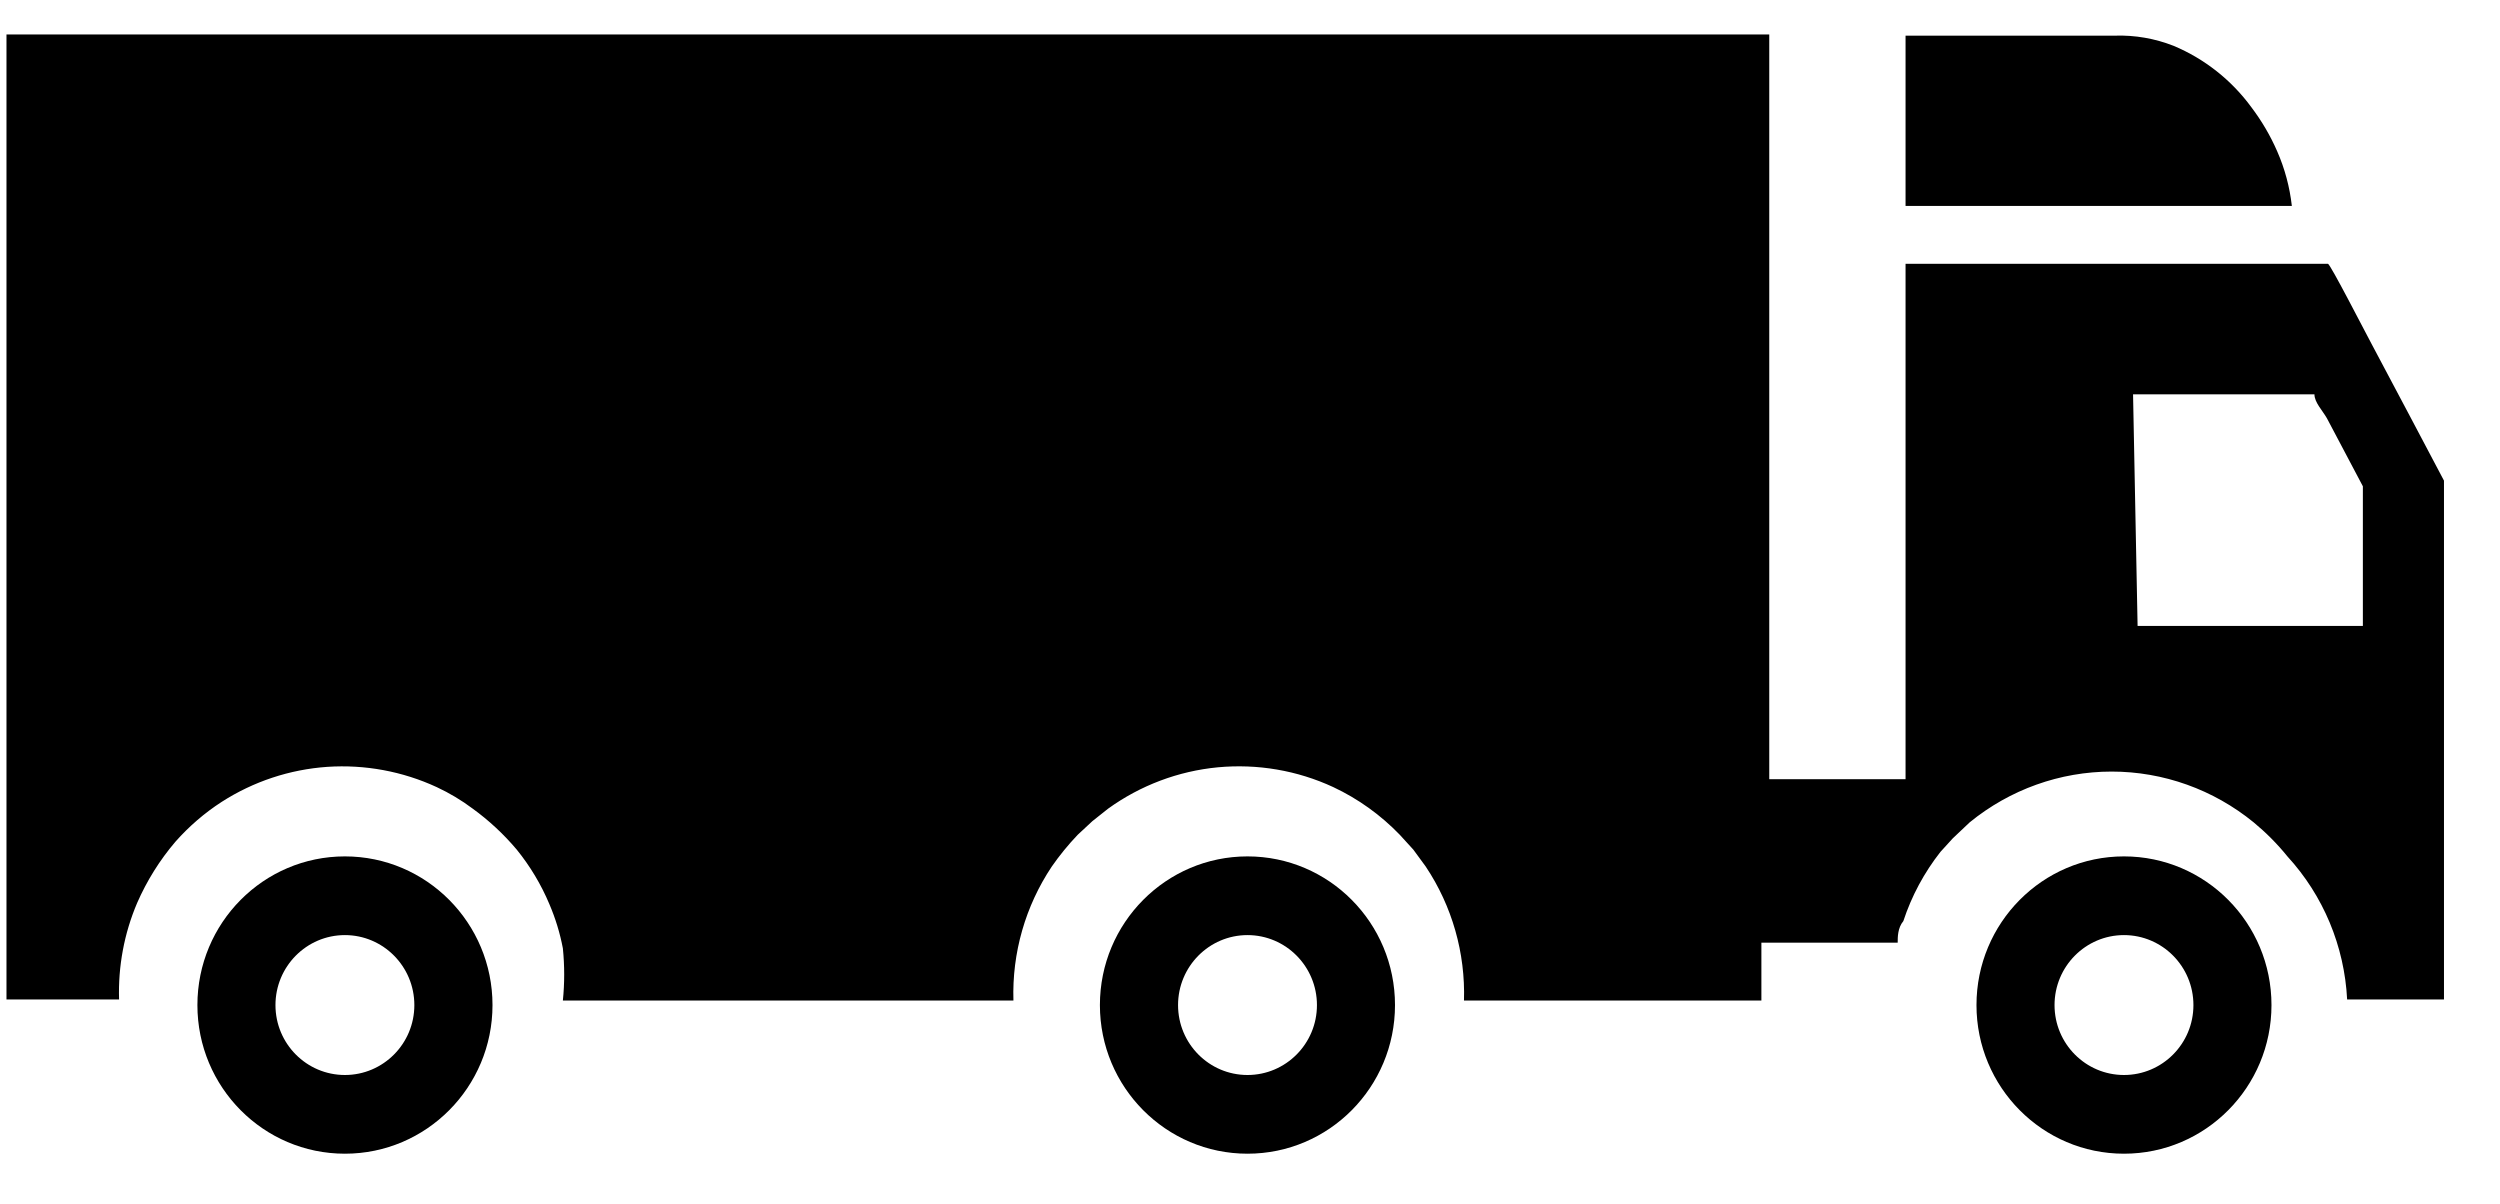 <svg width="27" height="13" viewBox="0 0 27 13" fill="none" xmlns="http://www.w3.org/2000/svg">
<path fill-rule="evenodd" clip-rule="evenodd" d="M0.07 0.385V10.794H1.286C1.275 10.436 1.341 10.081 1.481 9.752C1.586 9.512 1.725 9.289 1.895 9.09C2.041 8.925 2.209 8.78 2.393 8.661C2.737 8.44 3.129 8.31 3.535 8.282C3.941 8.255 4.347 8.33 4.717 8.501C4.854 8.565 4.985 8.643 5.106 8.734C5.281 8.861 5.441 9.01 5.581 9.176C5.725 9.354 5.844 9.552 5.933 9.764C5.999 9.918 6.048 10.078 6.079 10.242C6.098 10.43 6.098 10.619 6.079 10.806H10.945C10.929 10.292 11.074 9.786 11.359 9.359C11.443 9.238 11.537 9.123 11.639 9.016L11.797 8.869L11.967 8.734C12.316 8.482 12.725 8.328 13.152 8.287C13.58 8.247 14.01 8.32 14.4 8.501C14.668 8.627 14.912 8.802 15.118 9.016L15.264 9.176L15.398 9.359C15.683 9.786 15.827 10.292 15.811 10.806H19.023V10.181H20.495C20.495 10.12 20.495 10.021 20.556 9.948C20.645 9.677 20.781 9.424 20.957 9.2L21.091 9.053L21.273 8.881C21.707 8.527 22.248 8.333 22.806 8.333C23.364 8.333 23.905 8.527 24.339 8.881C24.472 8.991 24.595 9.114 24.704 9.249C25.092 9.672 25.32 10.219 25.349 10.794H26.395V5.191C26.395 5.191 25.689 3.854 25.616 3.72C25.543 3.585 25.166 2.849 25.142 2.849H20.58V8.415H19.108V0.372C19.108 0.372 14.802 0.372 14.364 0.372H0.07V0.385ZM23.037 4.259H24.996C24.996 4.345 25.081 4.431 25.13 4.516L25.519 5.252C25.519 5.252 25.519 6.687 25.519 6.76H23.086L23.037 4.259Z" fill="black"/>
<path fill-rule="evenodd" clip-rule="evenodd" d="M20.58 2.224H24.752C24.729 2.021 24.676 1.822 24.594 1.635C24.52 1.465 24.426 1.305 24.314 1.157C24.099 0.864 23.809 0.635 23.475 0.495C23.274 0.416 23.058 0.378 22.842 0.385H20.58V2.224Z" fill="black"/>
<path fill-rule="evenodd" clip-rule="evenodd" d="M3.725 12.46C4.605 12.46 5.319 11.741 5.319 10.855C5.319 9.968 4.605 9.249 3.725 9.249C2.845 9.249 2.132 9.968 2.132 10.855C2.132 11.741 2.845 12.46 3.725 12.46ZM3.725 11.61C4.139 11.61 4.475 11.272 4.475 10.855C4.475 10.438 4.139 10.099 3.725 10.099C3.311 10.099 2.975 10.438 2.975 10.855C2.975 11.272 3.311 11.61 3.725 11.61Z" fill="black"/>
<path fill-rule="evenodd" clip-rule="evenodd" d="M13.473 12.46C14.353 12.46 15.066 11.741 15.066 10.855C15.066 9.968 14.353 9.249 13.473 9.249C12.593 9.249 11.879 9.968 11.879 10.855C11.879 11.741 12.593 12.46 13.473 12.46ZM13.473 11.61C13.887 11.61 14.223 11.272 14.223 10.855C14.223 10.438 13.887 10.099 13.473 10.099C13.059 10.099 12.723 10.438 12.723 10.855C12.723 11.272 13.059 11.61 13.473 11.61Z" fill="black"/>
<path fill-rule="evenodd" clip-rule="evenodd" d="M22.939 12.46C23.819 12.46 24.532 11.741 24.532 10.855C24.532 9.968 23.819 9.249 22.939 9.249C22.059 9.249 21.346 9.968 21.346 10.855C21.346 11.741 22.059 12.46 22.939 12.46ZM22.939 11.61C23.353 11.61 23.689 11.272 23.689 10.855C23.689 10.438 23.353 10.099 22.939 10.099C22.525 10.099 22.189 10.438 22.189 10.855C22.189 11.272 22.525 11.61 22.939 11.61Z" fill="black"/>
</svg>
